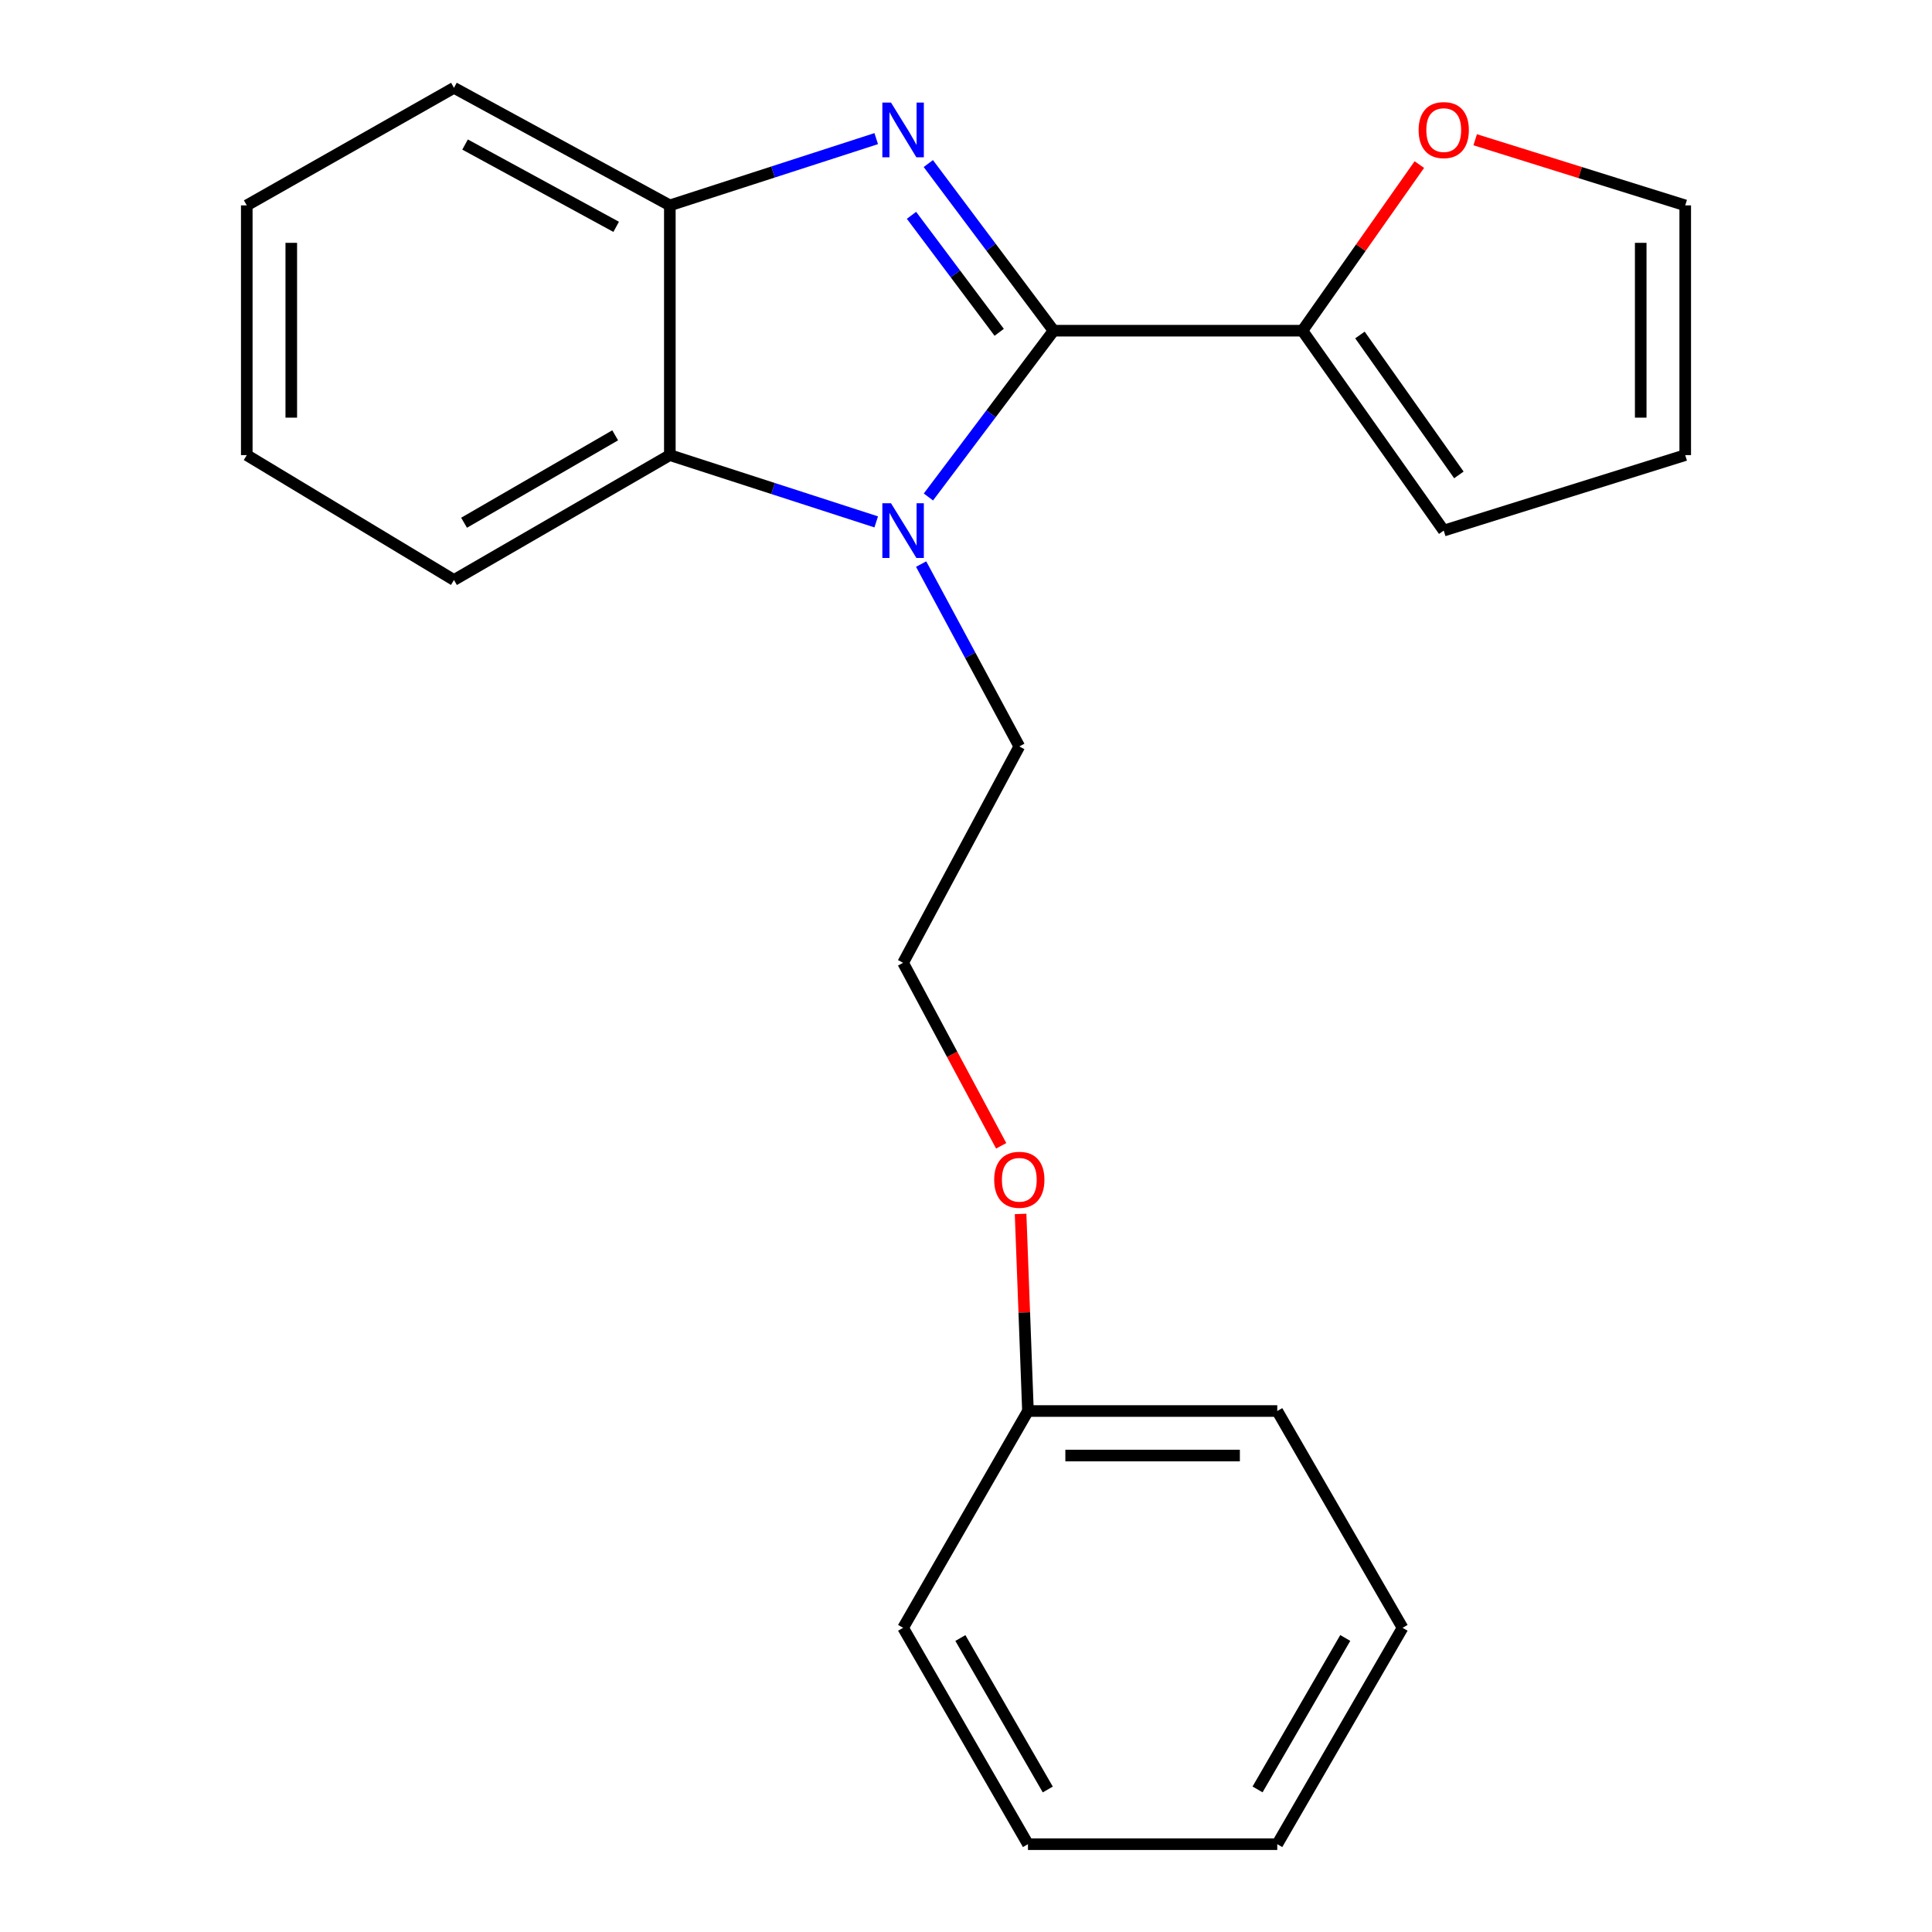 <?xml version='1.0' encoding='iso-8859-1'?>
<svg version='1.1' baseProfile='full'
              xmlns='http://www.w3.org/2000/svg'
                      xmlns:rdkit='http://www.rdkit.org/xml'
                      xmlns:xlink='http://www.w3.org/1999/xlink'
                  xml:space='preserve'
width='1000px' height='1000px' viewBox='0 0 1000 1000'>
<!-- END OF HEADER -->
<rect style='opacity:1.0;fill:#FFFFFF;stroke:none' width='1000' height='1000' x='0' y='0'> </rect>
<path class='bond-0' d='M 545.342,171.165 L 512.917,127.911' style='fill:none;fill-rule:evenodd;stroke:#000000;stroke-width:6px;stroke-linecap:butt;stroke-linejoin:miter;stroke-opacity:1' />
<path class='bond-0' d='M 512.917,127.911 L 480.492,84.656' style='fill:none;fill-rule:evenodd;stroke:#0000FF;stroke-width:6px;stroke-linecap:butt;stroke-linejoin:miter;stroke-opacity:1' />
<path class='bond-0' d='M 517.183,172.006 L 494.485,141.728' style='fill:none;fill-rule:evenodd;stroke:#000000;stroke-width:6px;stroke-linecap:butt;stroke-linejoin:miter;stroke-opacity:1' />
<path class='bond-0' d='M 494.485,141.728 L 471.787,111.449' style='fill:none;fill-rule:evenodd;stroke:#0000FF;stroke-width:6px;stroke-linecap:butt;stroke-linejoin:miter;stroke-opacity:1' />
<path class='bond-1' d='M 545.342,171.165 L 512.942,214.201' style='fill:none;fill-rule:evenodd;stroke:#000000;stroke-width:6px;stroke-linecap:butt;stroke-linejoin:miter;stroke-opacity:1' />
<path class='bond-1' d='M 512.942,214.201 L 480.541,257.236' style='fill:none;fill-rule:evenodd;stroke:#0000FF;stroke-width:6px;stroke-linecap:butt;stroke-linejoin:miter;stroke-opacity:1' />
<path class='bond-4' d='M 545.342,171.165 L 674.124,171.165' style='fill:none;fill-rule:evenodd;stroke:#000000;stroke-width:6px;stroke-linecap:butt;stroke-linejoin:miter;stroke-opacity:1' />
<path class='bond-3' d='M 453.531,71.75 L 400.12,89.028' style='fill:none;fill-rule:evenodd;stroke:#0000FF;stroke-width:6px;stroke-linecap:butt;stroke-linejoin:miter;stroke-opacity:1' />
<path class='bond-3' d='M 400.12,89.028 L 346.71,106.307' style='fill:none;fill-rule:evenodd;stroke:#000000;stroke-width:6px;stroke-linecap:butt;stroke-linejoin:miter;stroke-opacity:1' />
<path class='bond-2' d='M 453.53,270.132 L 400.12,252.847' style='fill:none;fill-rule:evenodd;stroke:#0000FF;stroke-width:6px;stroke-linecap:butt;stroke-linejoin:miter;stroke-opacity:1' />
<path class='bond-2' d='M 400.12,252.847 L 346.71,235.563' style='fill:none;fill-rule:evenodd;stroke:#000000;stroke-width:6px;stroke-linecap:butt;stroke-linejoin:miter;stroke-opacity:1' />
<path class='bond-9' d='M 476.774,291.966 L 502.183,339.162' style='fill:none;fill-rule:evenodd;stroke:#0000FF;stroke-width:6px;stroke-linecap:butt;stroke-linejoin:miter;stroke-opacity:1' />
<path class='bond-9' d='M 502.183,339.162 L 527.592,386.357' style='fill:none;fill-rule:evenodd;stroke:#000000;stroke-width:6px;stroke-linecap:butt;stroke-linejoin:miter;stroke-opacity:1' />
<path class='bond-13' d='M 346.71,235.563 L 234.974,300.204' style='fill:none;fill-rule:evenodd;stroke:#000000;stroke-width:6px;stroke-linecap:butt;stroke-linejoin:miter;stroke-opacity:1' />
<path class='bond-13' d='M 318.415,225.32 L 240.199,270.568' style='fill:none;fill-rule:evenodd;stroke:#000000;stroke-width:6px;stroke-linecap:butt;stroke-linejoin:miter;stroke-opacity:1' />
<path class='bond-22' d='M 346.71,235.563 L 346.71,106.307' style='fill:none;fill-rule:evenodd;stroke:#000000;stroke-width:6px;stroke-linecap:butt;stroke-linejoin:miter;stroke-opacity:1' />
<path class='bond-14' d='M 346.71,106.307 L 234.974,45.455' style='fill:none;fill-rule:evenodd;stroke:#000000;stroke-width:6px;stroke-linecap:butt;stroke-linejoin:miter;stroke-opacity:1' />
<path class='bond-14' d='M 318.932,117.409 L 240.717,74.812' style='fill:none;fill-rule:evenodd;stroke:#000000;stroke-width:6px;stroke-linecap:butt;stroke-linejoin:miter;stroke-opacity:1' />
<path class='bond-5' d='M 674.124,171.165 L 704.387,128.176' style='fill:none;fill-rule:evenodd;stroke:#000000;stroke-width:6px;stroke-linecap:butt;stroke-linejoin:miter;stroke-opacity:1' />
<path class='bond-5' d='M 704.387,128.176 L 734.649,85.186' style='fill:none;fill-rule:evenodd;stroke:#FF0000;stroke-width:6px;stroke-linecap:butt;stroke-linejoin:miter;stroke-opacity:1' />
<path class='bond-6' d='M 674.124,171.165 L 747.275,274.634' style='fill:none;fill-rule:evenodd;stroke:#000000;stroke-width:6px;stroke-linecap:butt;stroke-linejoin:miter;stroke-opacity:1' />
<path class='bond-6' d='M 703.907,173.388 L 755.112,245.816' style='fill:none;fill-rule:evenodd;stroke:#000000;stroke-width:6px;stroke-linecap:butt;stroke-linejoin:miter;stroke-opacity:1' />
<path class='bond-7' d='M 763.549,72.334 L 817.909,89.321' style='fill:none;fill-rule:evenodd;stroke:#FF0000;stroke-width:6px;stroke-linecap:butt;stroke-linejoin:miter;stroke-opacity:1' />
<path class='bond-7' d='M 817.909,89.321 L 872.27,106.307' style='fill:none;fill-rule:evenodd;stroke:#000000;stroke-width:6px;stroke-linecap:butt;stroke-linejoin:miter;stroke-opacity:1' />
<path class='bond-8' d='M 747.275,274.634 L 872.27,235.563' style='fill:none;fill-rule:evenodd;stroke:#000000;stroke-width:6px;stroke-linecap:butt;stroke-linejoin:miter;stroke-opacity:1' />
<path class='bond-23' d='M 872.27,106.307 L 872.27,235.563' style='fill:none;fill-rule:evenodd;stroke:#000000;stroke-width:6px;stroke-linecap:butt;stroke-linejoin:miter;stroke-opacity:1' />
<path class='bond-23' d='M 849.234,125.696 L 849.234,216.175' style='fill:none;fill-rule:evenodd;stroke:#000000;stroke-width:6px;stroke-linecap:butt;stroke-linejoin:miter;stroke-opacity:1' />
<path class='bond-12' d='M 527.592,386.357 L 467.443,498.349' style='fill:none;fill-rule:evenodd;stroke:#000000;stroke-width:6px;stroke-linecap:butt;stroke-linejoin:miter;stroke-opacity:1' />
<path class='bond-10' d='M 518.21,593.068 L 492.827,545.709' style='fill:none;fill-rule:evenodd;stroke:#FF0000;stroke-width:6px;stroke-linecap:butt;stroke-linejoin:miter;stroke-opacity:1' />
<path class='bond-10' d='M 492.827,545.709 L 467.443,498.349' style='fill:none;fill-rule:evenodd;stroke:#000000;stroke-width:6px;stroke-linecap:butt;stroke-linejoin:miter;stroke-opacity:1' />
<path class='bond-11' d='M 528.256,628.328 L 530.163,679.336' style='fill:none;fill-rule:evenodd;stroke:#FF0000;stroke-width:6px;stroke-linecap:butt;stroke-linejoin:miter;stroke-opacity:1' />
<path class='bond-11' d='M 530.163,679.336 L 532.071,730.344' style='fill:none;fill-rule:evenodd;stroke:#000000;stroke-width:6px;stroke-linecap:butt;stroke-linejoin:miter;stroke-opacity:1' />
<path class='bond-15' d='M 532.071,730.344 L 661.109,730.344' style='fill:none;fill-rule:evenodd;stroke:#000000;stroke-width:6px;stroke-linecap:butt;stroke-linejoin:miter;stroke-opacity:1' />
<path class='bond-15' d='M 551.427,753.38 L 641.753,753.38' style='fill:none;fill-rule:evenodd;stroke:#000000;stroke-width:6px;stroke-linecap:butt;stroke-linejoin:miter;stroke-opacity:1' />
<path class='bond-16' d='M 532.071,730.344 L 467.443,842.554' style='fill:none;fill-rule:evenodd;stroke:#000000;stroke-width:6px;stroke-linecap:butt;stroke-linejoin:miter;stroke-opacity:1' />
<path class='bond-17' d='M 234.974,300.204 L 127.73,235.563' style='fill:none;fill-rule:evenodd;stroke:#000000;stroke-width:6px;stroke-linecap:butt;stroke-linejoin:miter;stroke-opacity:1' />
<path class='bond-18' d='M 234.974,45.455 L 127.73,106.307' style='fill:none;fill-rule:evenodd;stroke:#000000;stroke-width:6px;stroke-linecap:butt;stroke-linejoin:miter;stroke-opacity:1' />
<path class='bond-20' d='M 661.109,730.344 L 725.967,842.554' style='fill:none;fill-rule:evenodd;stroke:#000000;stroke-width:6px;stroke-linecap:butt;stroke-linejoin:miter;stroke-opacity:1' />
<path class='bond-19' d='M 467.443,842.554 L 532.071,954.545' style='fill:none;fill-rule:evenodd;stroke:#000000;stroke-width:6px;stroke-linecap:butt;stroke-linejoin:miter;stroke-opacity:1' />
<path class='bond-19' d='M 497.089,847.839 L 542.328,926.233' style='fill:none;fill-rule:evenodd;stroke:#000000;stroke-width:6px;stroke-linecap:butt;stroke-linejoin:miter;stroke-opacity:1' />
<path class='bond-24' d='M 127.73,235.563 L 127.73,106.307' style='fill:none;fill-rule:evenodd;stroke:#000000;stroke-width:6px;stroke-linecap:butt;stroke-linejoin:miter;stroke-opacity:1' />
<path class='bond-24' d='M 150.766,216.175 L 150.766,125.696' style='fill:none;fill-rule:evenodd;stroke:#000000;stroke-width:6px;stroke-linecap:butt;stroke-linejoin:miter;stroke-opacity:1' />
<path class='bond-21' d='M 532.071,954.545 L 661.109,954.545' style='fill:none;fill-rule:evenodd;stroke:#000000;stroke-width:6px;stroke-linecap:butt;stroke-linejoin:miter;stroke-opacity:1' />
<path class='bond-25' d='M 725.967,842.554 L 661.109,954.545' style='fill:none;fill-rule:evenodd;stroke:#000000;stroke-width:6px;stroke-linecap:butt;stroke-linejoin:miter;stroke-opacity:1' />
<path class='bond-25' d='M 696.305,847.808 L 650.904,926.202' style='fill:none;fill-rule:evenodd;stroke:#000000;stroke-width:6px;stroke-linecap:butt;stroke-linejoin:miter;stroke-opacity:1' />
<path  class='atom-1' d='M 461.183 53.089
L 470.463 68.089
Q 471.383 69.569, 472.863 72.249
Q 474.343 74.929, 474.423 75.089
L 474.423 53.089
L 478.183 53.089
L 478.183 81.409
L 474.303 81.409
L 464.343 65.009
Q 463.183 63.089, 461.943 60.889
Q 460.743 58.689, 460.383 58.009
L 460.383 81.409
L 456.703 81.409
L 456.703 53.089
L 461.183 53.089
' fill='#0000FF'/>
<path  class='atom-2' d='M 461.183 260.474
L 470.463 275.474
Q 471.383 276.954, 472.863 279.634
Q 474.343 282.314, 474.423 282.474
L 474.423 260.474
L 478.183 260.474
L 478.183 288.794
L 474.303 288.794
L 464.343 272.394
Q 463.183 270.474, 461.943 268.274
Q 460.743 266.074, 460.383 265.394
L 460.383 288.794
L 456.703 288.794
L 456.703 260.474
L 461.183 260.474
' fill='#0000FF'/>
<path  class='atom-6' d='M 734.275 67.329
Q 734.275 60.529, 737.635 56.729
Q 740.995 52.929, 747.275 52.929
Q 753.555 52.929, 756.915 56.729
Q 760.275 60.529, 760.275 67.329
Q 760.275 74.209, 756.875 78.129
Q 753.475 82.009, 747.275 82.009
Q 741.035 82.009, 737.635 78.129
Q 734.275 74.249, 734.275 67.329
M 747.275 78.809
Q 751.595 78.809, 753.915 75.929
Q 756.275 73.009, 756.275 67.329
Q 756.275 61.769, 753.915 58.969
Q 751.595 56.129, 747.275 56.129
Q 742.955 56.129, 740.595 58.929
Q 738.275 61.729, 738.275 67.329
Q 738.275 73.049, 740.595 75.929
Q 742.955 78.809, 747.275 78.809
' fill='#FF0000'/>
<path  class='atom-11' d='M 514.592 610.651
Q 514.592 603.851, 517.952 600.051
Q 521.312 596.251, 527.592 596.251
Q 533.872 596.251, 537.232 600.051
Q 540.592 603.851, 540.592 610.651
Q 540.592 617.531, 537.192 621.451
Q 533.792 625.331, 527.592 625.331
Q 521.352 625.331, 517.952 621.451
Q 514.592 617.571, 514.592 610.651
M 527.592 622.131
Q 531.912 622.131, 534.232 619.251
Q 536.592 616.331, 536.592 610.651
Q 536.592 605.091, 534.232 602.291
Q 531.912 599.451, 527.592 599.451
Q 523.272 599.451, 520.912 602.251
Q 518.592 605.051, 518.592 610.651
Q 518.592 616.371, 520.912 619.251
Q 523.272 622.131, 527.592 622.131
' fill='#FF0000'/>
</svg>
